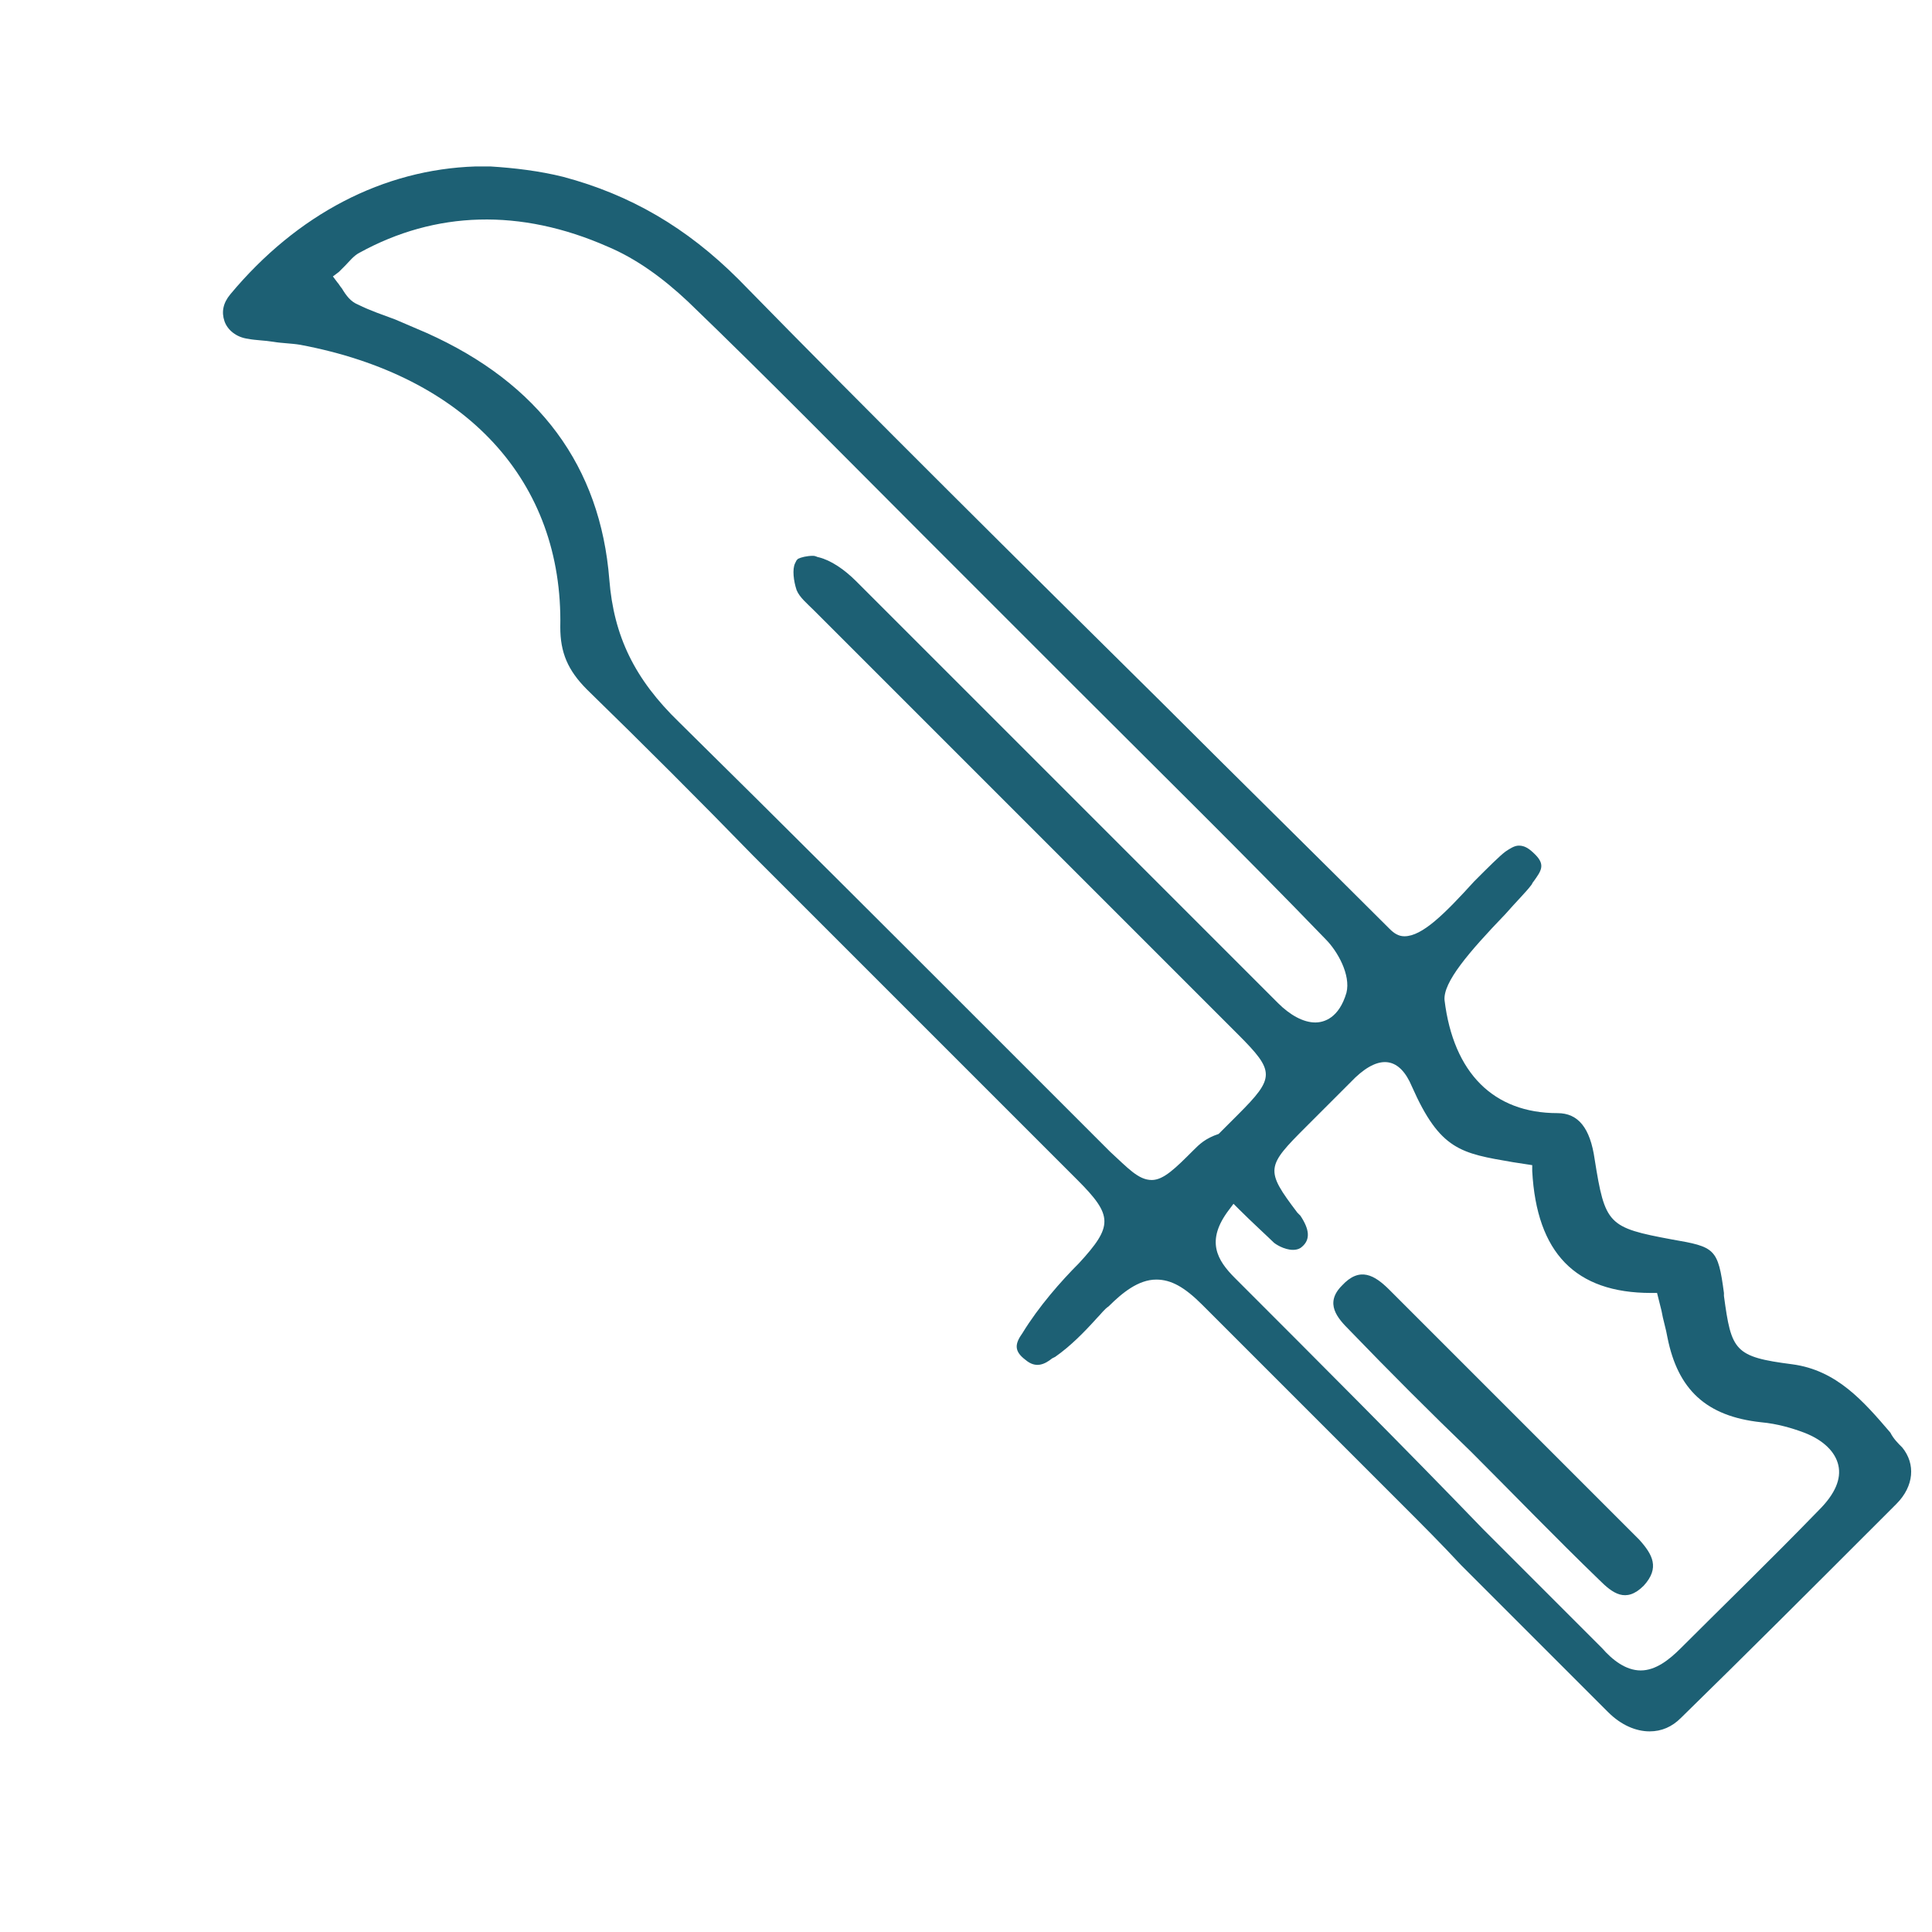 <svg xmlns="http://www.w3.org/2000/svg" xmlns:xlink="http://www.w3.org/1999/xlink" id="Layer_1" x="0px" y="0px" viewBox="0 0 130 130" style="enable-background:new 0 0 130 130;" xml:space="preserve"><style type="text/css">	.st0{fill:#1D6074;}	.st1{fill:none;stroke:#4E4E4E;stroke-width:3.5;stroke-miterlimit:10;}</style><g>	<path class="st0" d="M128,97.4c-0.3-0.3-0.6-0.6-0.8-1c-1.8-2.1-3.6-4.2-6.6-4.6c-3.9-0.5-4.1-0.9-4.6-4.6l0-0.2  c-0.4-3-0.6-3.1-3.5-3.6c-4.3-0.8-4.5-1-5.2-5.4c-0.3-2.1-1.1-3.1-2.5-3.1c-4.3,0-7-2.7-7.6-7.6c-0.1-1.2,1.6-3.2,4.1-5.8  c0.7-0.8,1.4-1.5,1.7-1.9c0.1-0.1,0.1-0.2,0.2-0.3c0.5-0.7,0.8-1.1,0.1-1.8c-0.4-0.4-0.7-0.6-1.1-0.6c-0.3,0-0.6,0.2-0.9,0.4  c-0.4,0.3-1.1,1-2.1,2c-2,2.2-3.5,3.7-4.7,3.7c-0.4,0-0.7-0.2-1-0.5c-4.9-4.9-10.1-10-15.3-15.2C68.6,37.8,58.7,28,49.7,18.8  c-3.5-3.5-7.3-5.7-11.8-6.9c-1.6-0.4-3.3-0.6-4.9-0.7l0,0l-1,0v0c-6.2,0.2-12,3.2-16.5,8.6c-0.5,0.6-0.6,1.2-0.4,1.8  c0.2,0.6,0.8,1.1,1.6,1.2c0.5,0.1,1.1,0.1,1.7,0.2c0.6,0.1,1.2,0.1,1.8,0.2c11.2,2.1,17.7,9.2,17.5,19c0,1.7,0.5,2.9,1.8,4.2  c3.8,3.7,7.6,7.5,11.2,11.2l9.4,9.4c4.1,4.1,8.2,8.2,12.4,12.4c2.4,2.4,2.4,3.1,0.1,5.6c-1.2,1.2-2.7,2.9-3.8,4.7  c-0.5,0.7-0.6,1.2,0.2,1.8c0.7,0.6,1.3,0.3,1.8-0.1l0.2-0.1c1-0.7,1.9-1.6,2.8-2.6c0.3-0.3,0.5-0.6,0.8-0.8c0.9-0.9,2-1.8,3.2-1.8  c1,0,1.9,0.5,3.1,1.7c3.2,3.2,6.4,6.4,9.6,9.6l3.9,3.9c1.3,1.3,2.6,2.6,3.9,4c3.2,3.2,6.6,6.6,9.9,9.9c0.9,0.9,1.9,1.3,2.8,1.3  c0.8,0,1.5-0.3,2.1-0.9c4.4-4.3,8.8-8.7,13.1-13l1.4-1.4C128.8,100,128.9,98.5,128,97.4z M82.7,81.4L83,81l0.4,0.4  c0.8,0.8,2,1.9,2.3,2.2c0.1,0.1,0.7,0.5,1.3,0.5c0.3,0,0.5-0.1,0.6-0.2c0.6-0.5,0.5-1.2-0.1-2.1l-0.2-0.2c-2.2-2.9-2.1-3.1,0.6-5.8  l0.9-0.9c0.8-0.8,1.6-1.6,2.4-2.4c1.7-1.6,3-1.3,3.8,0.6c1.9,4.3,3.3,4.5,6.8,5.1l1.3,0.2l0,0.4c0.3,5.5,2.9,8.2,8,8.2l0.4,0  l0.3,1.2c0.1,0.6,0.3,1.2,0.4,1.8c0.7,3.5,2.6,5.3,6.3,5.7c1.1,0.1,2.1,0.4,2.9,0.7c1.3,0.5,2.1,1.3,2.3,2.2c0.2,0.9-0.2,1.9-1.3,3  c-3.3,3.4-6.4,6.4-9.3,9.3c-0.8,0.8-1.7,1.5-2.7,1.5c-1,0-1.9-0.7-2.6-1.5c-2.7-2.7-5.3-5.3-8-8C94.4,97.3,88.7,91.6,83.1,86  C81.9,84.8,81.1,83.5,82.7,81.4z M80.3,77.4c-1.2,1.2-2,2-2.8,2c-0.9,0-1.6-0.8-2.8-1.9c-2.7-2.7-5.4-5.4-8.2-8.2  c-6.8-6.8-13.8-13.8-20.8-20.7c-3-2.9-4.4-5.8-4.7-9.6c-0.6-7.6-4.7-13.2-12.3-16.6c-0.7-0.3-1.4-0.6-2.1-0.9  c-0.8-0.3-1.7-0.6-2.5-1c-0.5-0.2-0.8-0.6-1.1-1.1c-0.1-0.1-0.2-0.3-0.3-0.4l-0.3-0.4l0.4-0.3c0.1-0.1,0.2-0.2,0.4-0.4  c0.3-0.3,0.6-0.7,1-0.9c5.1-2.8,10.8-3,16.7-0.4c1.9,0.8,3.7,2.1,5.4,3.7c5.3,5.1,10.5,10.4,15.7,15.6c1.9,1.9,3.7,3.7,5.6,5.6  l4.9,4.9c5.5,5.5,11.2,11.1,16.7,16.8c0.8,0.8,1.7,2.4,1.4,3.6c-0.5,1.7-1.5,2-2.1,2c-0.8,0-1.7-0.5-2.5-1.3  c-3.3-3.3-6.6-6.6-9.9-9.9l-0.9-0.9c-5.8-5.8-11.7-11.7-17.6-17.6c-0.8-0.8-1.7-1.4-2.5-1.6c-0.1,0-0.2-0.1-0.4-0.1  c-0.4,0-0.8,0.1-1,0.2l-0.1,0.1l-0.1,0.2c-0.2,0.4-0.1,1.2,0.1,1.8c0.2,0.5,0.7,0.9,1.2,1.4c0.2,0.2,0.3,0.3,0.5,0.5  c8.2,8.2,16.4,16.4,24.6,24.6l3.4,3.4c2.5,2.5,2.5,2.9,0,5.4l-1.3,1.3C81.1,76.6,80.7,77,80.3,77.4l0.4,0.3l0,0L80.3,77.4z"></path>	<path class="st0" d="M99,97.7c2.9,2.9,5.7,5.8,8.6,8.6c0.9,0.9,1.8,1.6,3,0.4c1.1-1.2,0.6-2.1-0.3-3.1  c-5.6-5.6-11.2-11.2-16.8-16.8c-1-1-2-1.6-3.2-0.3c-1.2,1.2-0.3,2.2,0.5,3C93.5,92.3,96.2,95,99,97.7z"></path></g></svg>
